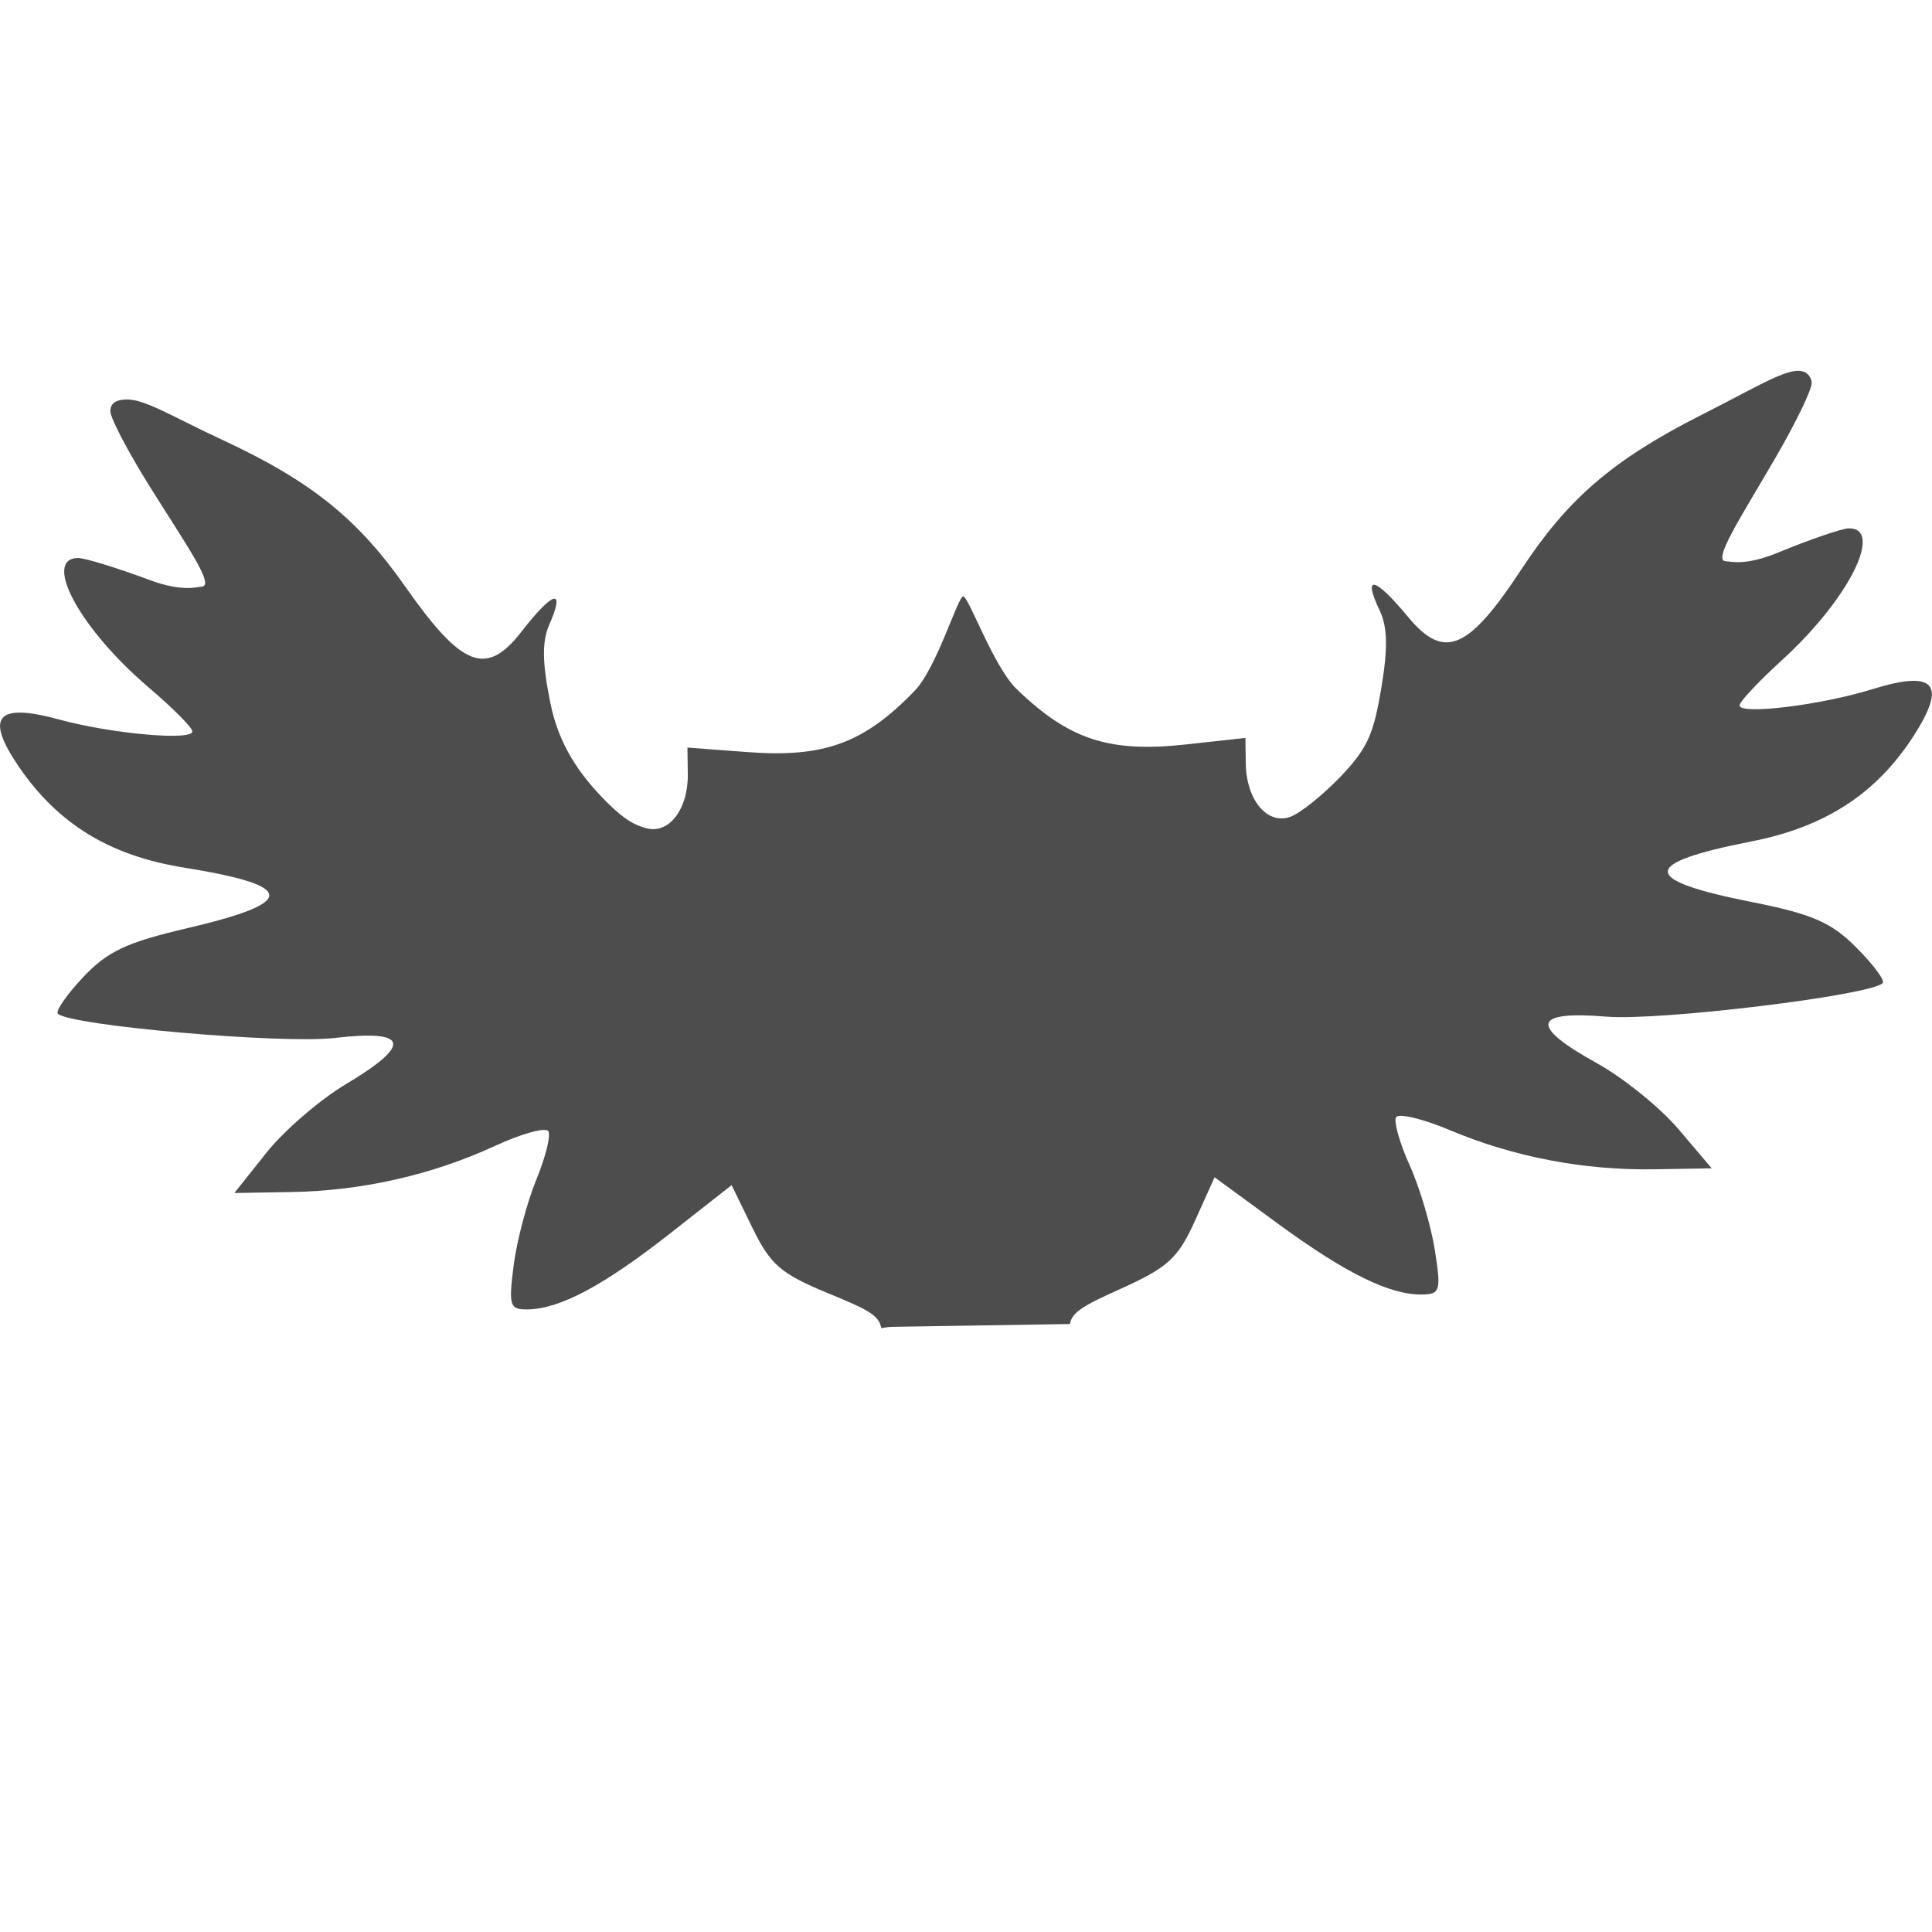 <svg xmlns="http://www.w3.org/2000/svg" width="16" height="16" version="1.1">
 <path fill="#4d4d4d" d="m 14.983,3.112 c -0.099,-0.124 -0.344,0.047 -0.892,0.324 -0.744,0.376 -1.113,0.704 -1.49,1.277 -0.442,0.673 -0.641,0.757 -0.941,0.395 -0.276,-0.333 -0.378,-0.355 -0.234,-0.052 0.065,0.138 0.069,0.311 0.013,0.644 -0.061,0.359 -0.103,0.484 -0.324,0.718 -0.155,0.163 -0.349,0.32 -0.433,0.348 -0.189,0.064 -0.36,-0.142 -0.365,-0.44 l -0.003,-0.215 -0.49,0.054 c -0.637,0.07 -0.97,-0.038 -1.405,-0.459 C 8.228,5.522 8.021,4.938 7.977,4.939 7.932,4.94 7.759,5.53 7.574,5.722 c -0.421,0.435 -0.751,0.555 -1.39,0.506 l -0.491,-0.037 0.003,0.215 c 0.005,0.298 -0.159,0.509 -0.35,0.451 -0.085,-0.025 -0.16,-0.055 -0.32,-0.213 -0.226,-0.228 -0.398,-0.47 -0.469,-0.827 -0.067,-0.331 -0.069,-0.505 -0.008,-0.644 0.135,-0.308 0.034,-0.282 -0.232,0.06 -0.289,0.372 -0.49,0.294 -0.953,-0.364 C 2.971,4.306 2.591,3.991 1.836,3.64 1.438,3.456 1.208,3.309 1.053,3.308 c -0.093,0.001 -0.14,0.032 -0.139,0.099 8.33e-4,0.056 0.144,0.33 0.318,0.609 0.314,0.503 0.556,0.841 0.435,0.843 -0.034,2.992e-4 -0.153,0.046 -0.426,-0.055 C 0.968,4.702 0.7,4.62 0.644,4.621 c -0.287,0.005 -9.8e-4,0.571 0.594,1.078 0.195,0.166 0.355,0.327 0.355,0.358 0.001,0.08 -0.669,0.02 -1.102,-0.098 -0.519,-0.142 -0.619,-0.025 -0.334,0.392 0.324,0.473 0.752,0.737 1.373,0.835 0.928,0.15 0.933,0.288 0.016,0.502 -0.499,0.117 -0.655,0.19 -0.858,0.405 -0.136,0.145 -0.23,0.281 -0.209,0.302 0.102,0.099 1.854,0.252 2.293,0.201 0.614,-0.071 0.644,0.053 0.092,0.383 -0.216,0.129 -0.513,0.385 -0.659,0.569 l -0.264,0.332 0.47,-0.008 c 0.586,-0.01 1.166,-0.141 1.688,-0.382 0.221,-0.102 0.42,-0.157 0.442,-0.122 0.022,0.035 -0.023,0.216 -0.1,0.403 -0.077,0.187 -0.161,0.505 -0.187,0.707 -0.043,0.338 -0.033,0.368 0.116,0.366 0.266,-0.004 0.627,-0.196 1.173,-0.624 l 0.516,-0.405 0.173,0.355 c 0.15,0.307 0.235,0.379 0.633,0.543 0.321,0.132 0.416,0.18 0.433,0.286 0.034,-0.006 0.069,-0.011 0.105,-0.011 L 8.86,10.965 c -8.53e-5,2.99e-4 4.37e-4,4.56e-4 6.375e-4,4.9e-4 0.017,-0.1 0.111,-0.153 0.42,-0.292 0.392,-0.177 0.475,-0.253 0.616,-0.564 l 0.162,-0.36 0.528,0.387 c 0.559,0.409 0.925,0.589 1.192,0.584 0.149,-0.002 0.157,-0.033 0.104,-0.369 -0.032,-0.201 -0.125,-0.517 -0.208,-0.7 -0.083,-0.184 -0.134,-0.364 -0.113,-0.399 0.021,-0.035 0.223,0.013 0.446,0.107 0.529,0.223 1.113,0.334 1.698,0.324 l 0.47,-0.008 -0.275,-0.324 c -0.151,-0.178 -0.455,-0.424 -0.675,-0.546 -0.562,-0.311 -0.535,-0.437 0.08,-0.386 0.441,0.036 2.187,-0.176 2.286,-0.278 0.021,-0.021 -0.078,-0.154 -0.218,-0.294 -0.208,-0.21 -0.367,-0.278 -0.869,-0.378 -0.923,-0.183 -0.923,-0.32 -3.01e-4,-0.501 0.615,-0.121 1.039,-0.398 1.348,-0.881 0.272,-0.426 0.169,-0.54 -0.346,-0.38 -0.429,0.133 -1.098,0.214 -1.1,0.135 -5.88e-4,-0.031 0.155,-0.196 0.344,-0.369 0.579,-0.527 0.847,-1.103 0.56,-1.098 -0.056,9.807e-4 -0.322,0.092 -0.591,0.203 -0.27,0.111 -0.389,0.069 -0.423,0.07 -0.121,0.002 0.109,-0.344 0.407,-0.857 0.166,-0.285 0.301,-0.563 0.3,-0.619 -1.29e-4,-0.022 -0.007,-0.042 -0.022,-0.06 z"/>
</svg>
